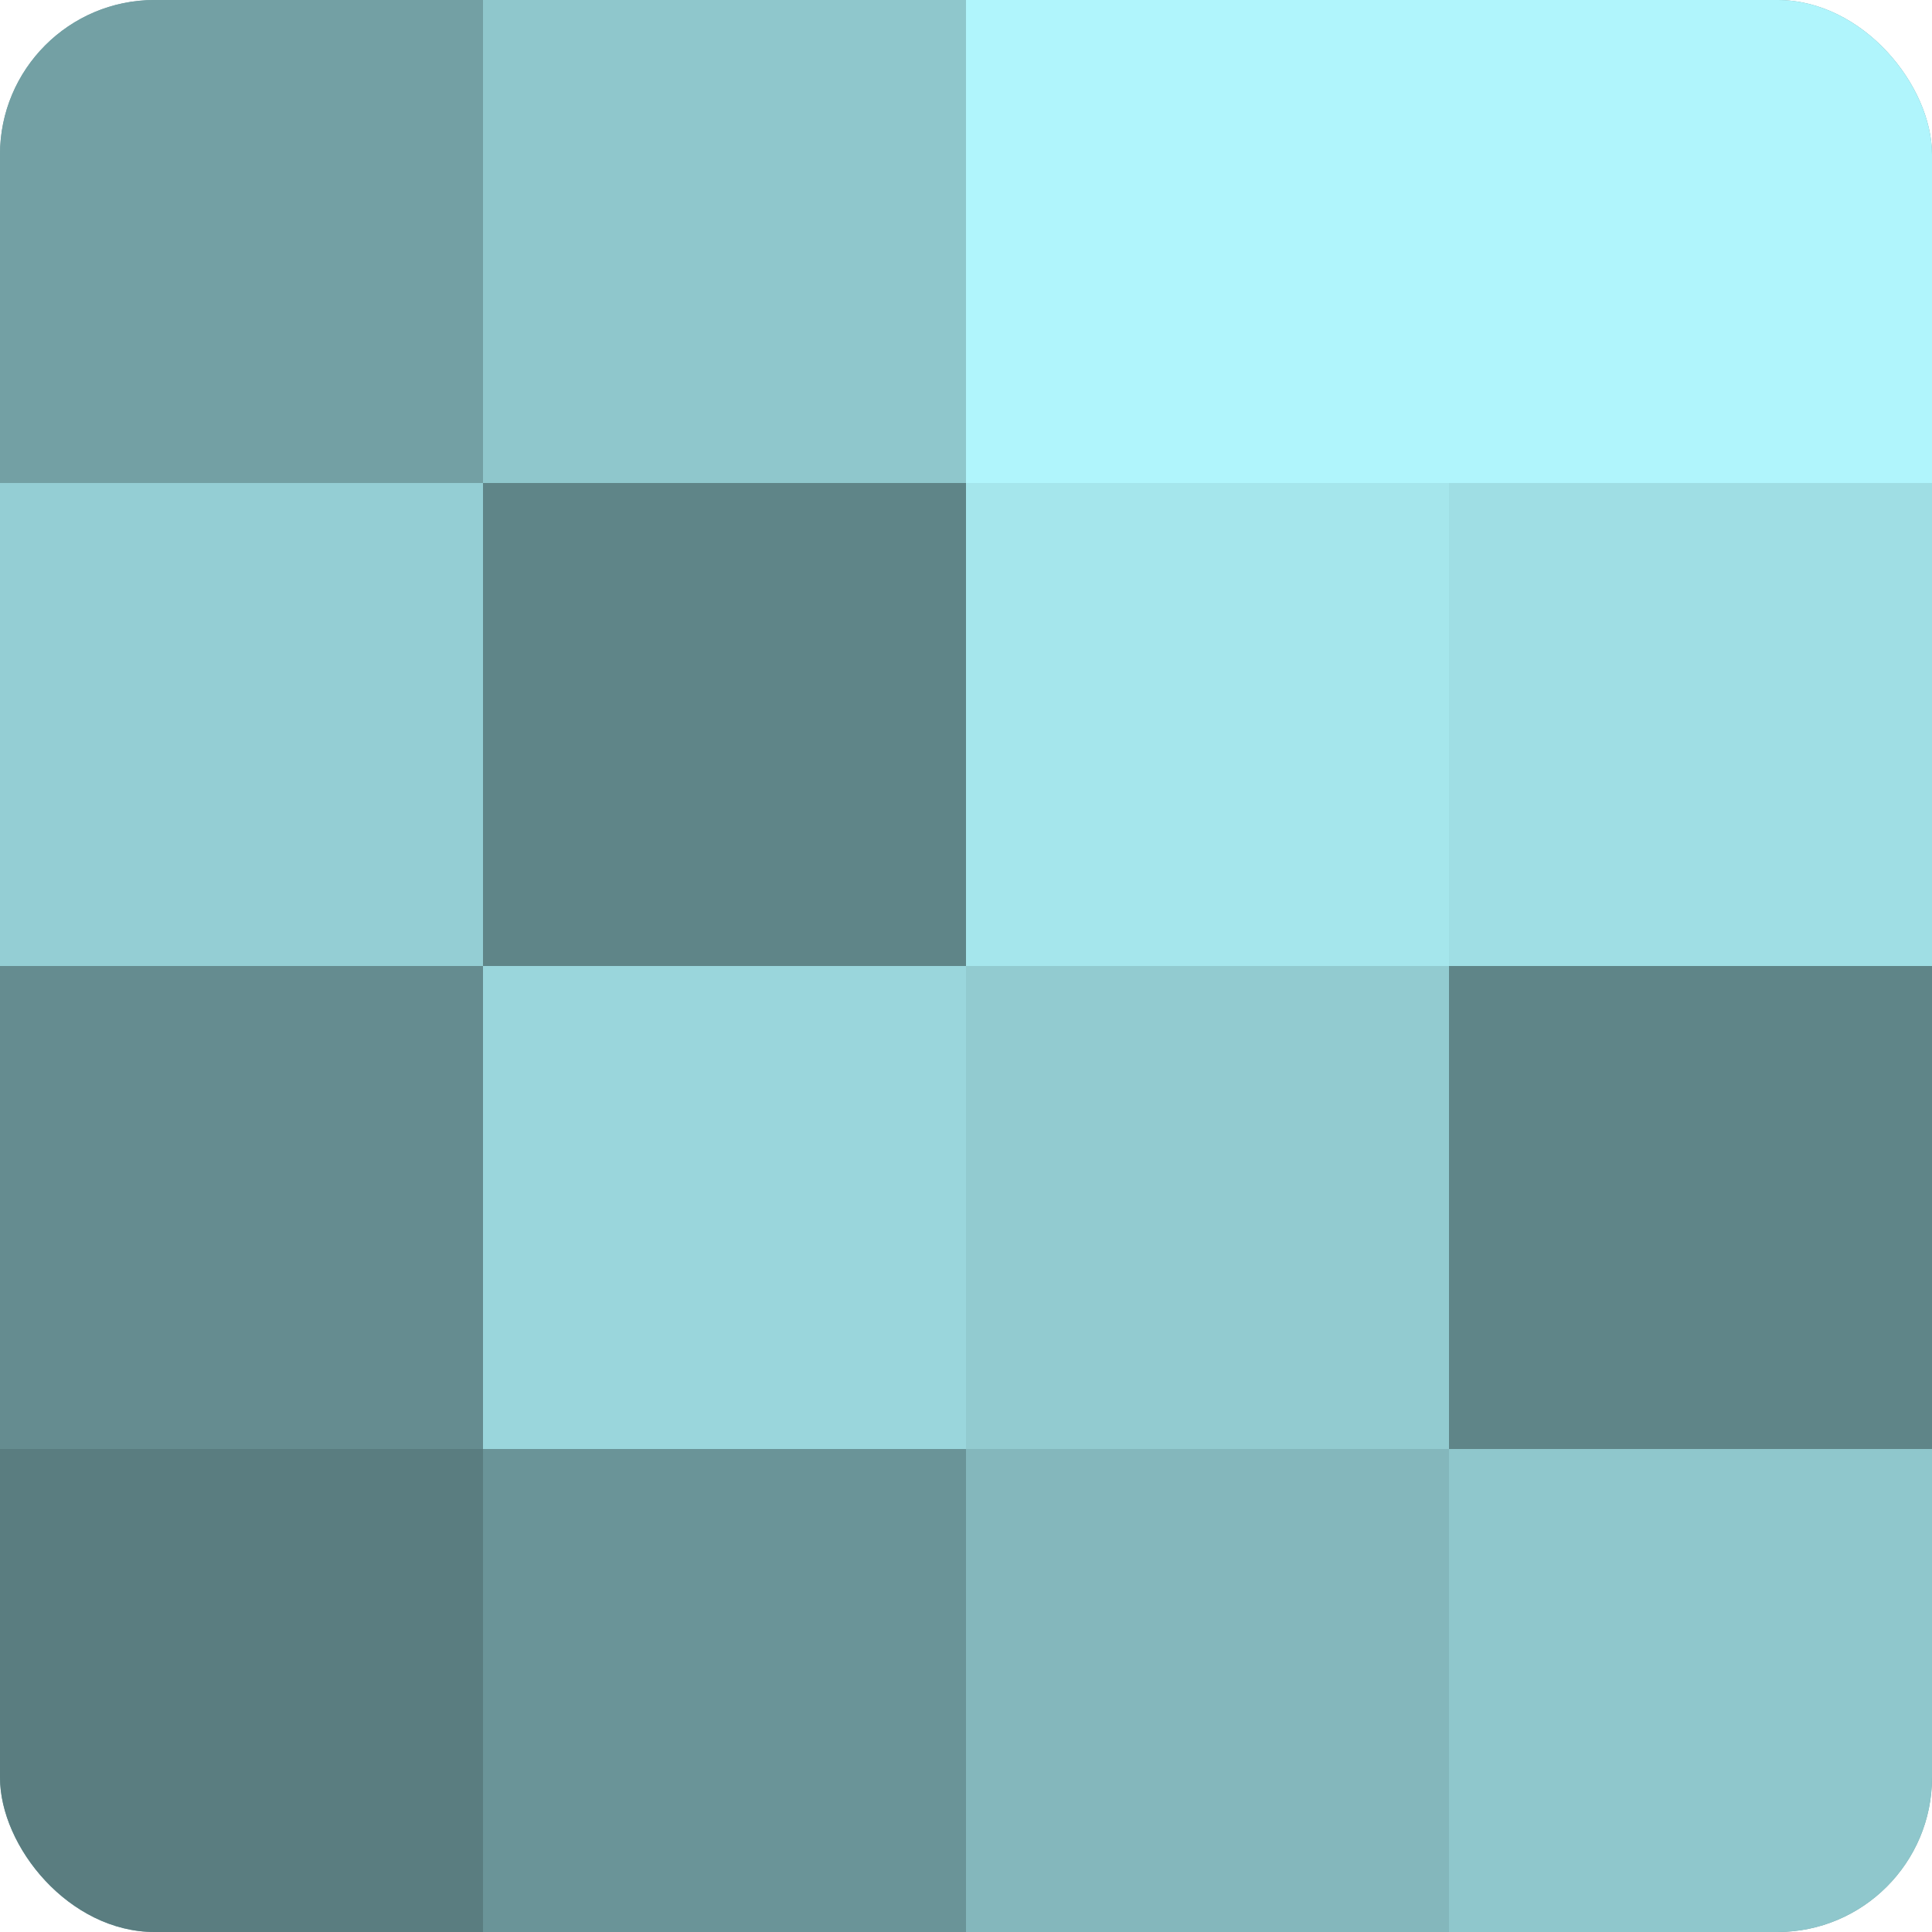 <?xml version="1.0" encoding="UTF-8"?>
<svg xmlns="http://www.w3.org/2000/svg" width="60" height="60" viewBox="0 0 100 100" preserveAspectRatio="xMidYMid meet"><defs><clipPath id="c" width="100" height="100"><rect width="100" height="100" rx="8" ry="8"/></clipPath></defs><g clip-path="url(#c)"><rect width="100" height="100" fill="#709ca0"/><rect width="25" height="25" fill="#73a0a4"/><rect y="25" width="25" height="25" fill="#94ced4"/><rect y="50" width="25" height="25" fill="#658c90"/><rect y="75" width="25" height="25" fill="#5a7d80"/><rect x="25" width="25" height="25" fill="#8fc7cc"/><rect x="25" y="25" width="25" height="25" fill="#5f8588"/><rect x="25" y="50" width="25" height="25" fill="#9ad6dc"/><rect x="25" y="75" width="25" height="25" fill="#6a9498"/><rect x="50" width="25" height="25" fill="#b0f5fc"/><rect x="50" y="25" width="25" height="25" fill="#a5e6ec"/><rect x="50" y="50" width="25" height="25" fill="#92cbd0"/><rect x="50" y="75" width="25" height="25" fill="#84b7bc"/><rect x="75" width="25" height="25" fill="#b0f5fc"/><rect x="75" y="25" width="25" height="25" fill="#9fdee4"/><rect x="75" y="50" width="25" height="25" fill="#5f8588"/><rect x="75" y="75" width="25" height="25" fill="#8fc7cc"/></g></svg>
